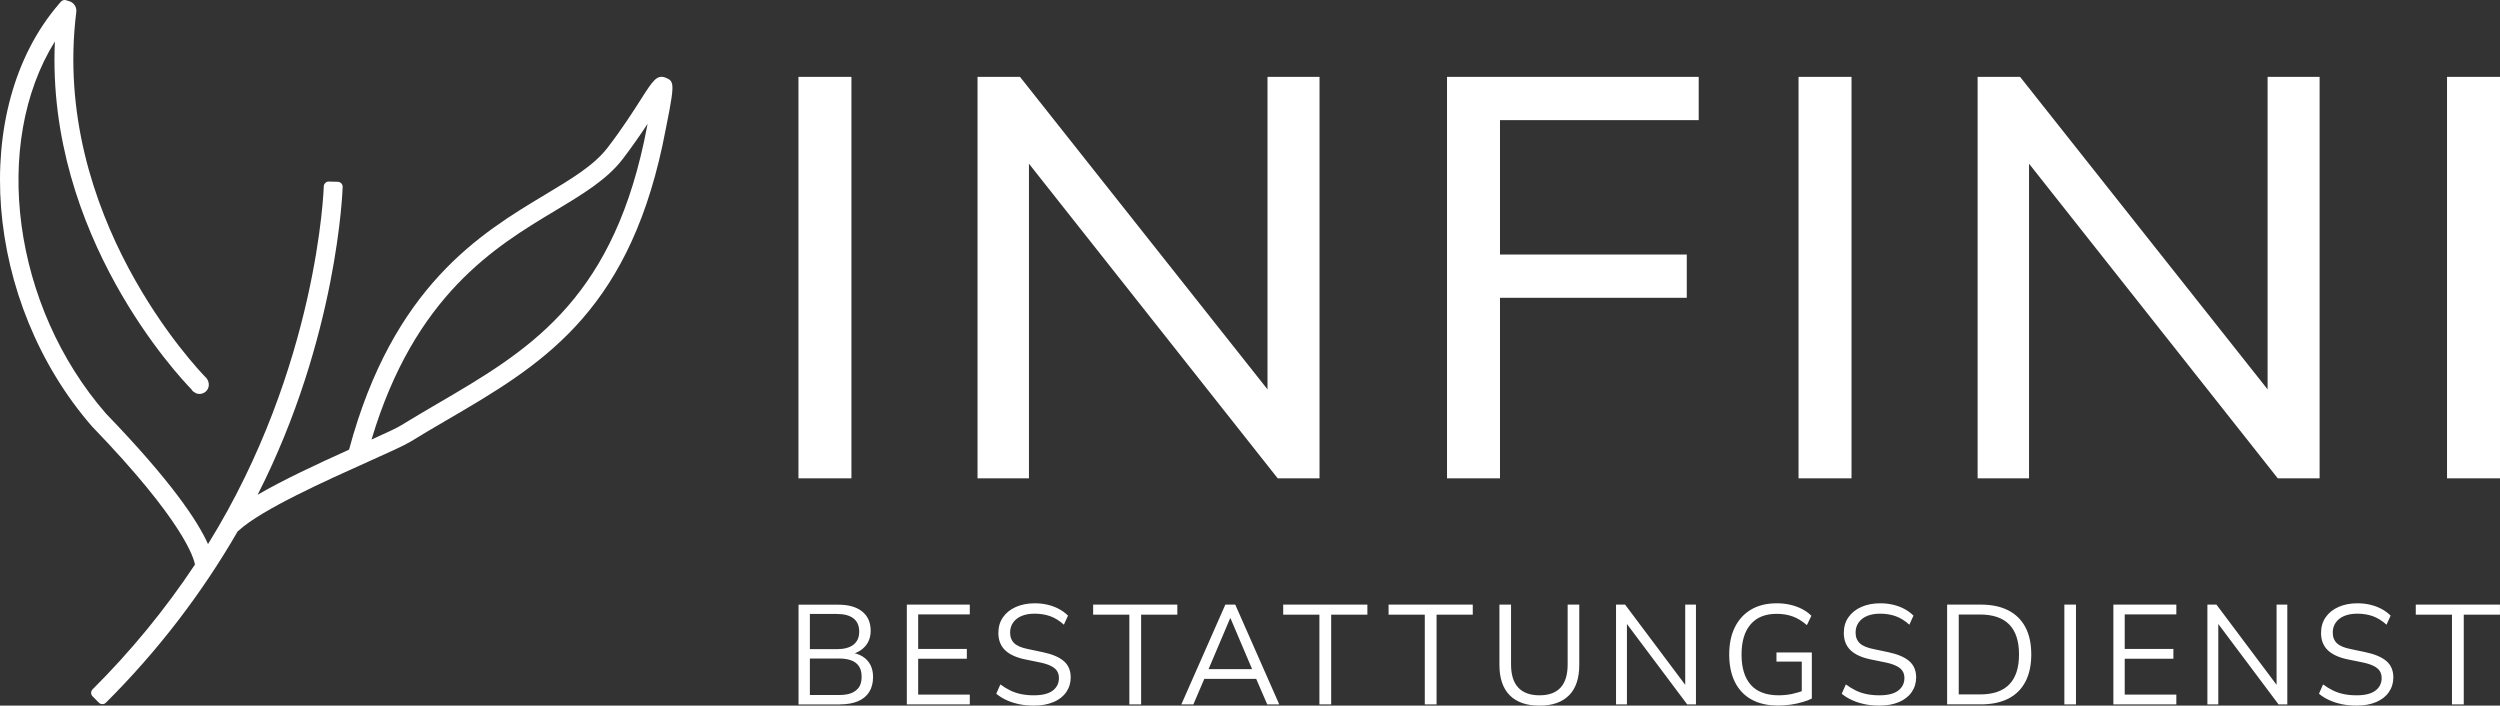 <?xml version="1.0" encoding="UTF-8"?>
<svg id="Ebene_2" data-name="Ebene 2" xmlns="http://www.w3.org/2000/svg" viewBox="0 0 626.27 176.76">
  <rect x="0" y="0" width="626.27" height="176.76" fill="#333333" stroke="none"/>
  <defs>
    <style>
      .cls-1 {
        fill: #fff;
      }
    </style>
  </defs>
  <g id="Ebene_1" data-name="Ebene 1">
    <g>
      <path class="cls-1" d="M617.19,176.45v-22.47h9.07v-2.52h-21.09v2.52h9.07v22.47h2.94ZM595.24,175.88c1.38-.59,2.45-1.42,3.19-2.5.74-1.07,1.12-2.3,1.12-3.67,0-1.73-.57-3.09-1.72-4.09-1.15-1-2.91-1.75-5.3-2.25l-3.69-.78c-1.58-.31-2.72-.79-3.42-1.45-.7-.66-1.05-1.56-1.05-2.69,0-.94.25-1.78.76-2.5.51-.72,1.22-1.27,2.13-1.65.91-.38,1.99-.57,3.24-.57,1.46,0,2.79.22,3.97.65,1.18.44,2.3,1.14,3.37,2.11l1.03-2.27c-.66-.66-1.42-1.22-2.29-1.68-.86-.46-1.8-.81-2.82-1.05-1.02-.24-2.09-.36-3.22-.36-1.77,0-3.35.31-4.73.92-1.38.61-2.46,1.48-3.22,2.59-.77,1.11-1.15,2.41-1.15,3.9,0,1.8.55,3.23,1.65,4.31,1.1,1.07,2.76,1.85,4.98,2.32l3.69.75c1.16.24,2.1.53,2.82.89.72.35,1.24.78,1.56,1.27.32.5.48,1.09.48,1.77,0,1.3-.51,2.35-1.54,3.14-1.03.79-2.61,1.19-4.73,1.19-1.16,0-2.23-.1-3.21-.3-.98-.2-1.89-.51-2.73-.92-.84-.41-1.66-.92-2.46-1.51l-1.03,2.34c.78.64,1.65,1.18,2.6,1.61.96.44,2.01.77,3.15,1.01,1.15.23,2.37.35,3.67.35,1.89,0,3.53-.3,4.91-.89M555.7,176.45v-21.23h-.82l15.91,21.23h2.2v-24.99h-2.69v21.23h.85l-15.91-21.23h-2.27v24.99h2.73ZM545.19,176.45v-2.44h-12.93v-9h12.19v-2.45h-12.19v-8.65h12.93v-2.45h-15.77v24.99h15.77ZM520.05,151.46h-2.91v24.99h2.91v-24.99ZM490.67,153.94h5.32c3.26,0,5.71.83,7.34,2.5,1.63,1.66,2.45,4.16,2.45,7.49s-.81,5.84-2.43,7.51c-1.62,1.68-4.07,2.52-7.35,2.52h-5.32v-20.02ZM496.2,176.45c2.72,0,5.02-.48,6.89-1.43,1.88-.96,3.31-2.37,4.29-4.24.98-1.87,1.47-4.15,1.47-6.84s-.49-4.97-1.47-6.82c-.98-1.85-2.41-3.26-4.29-4.22-1.88-.96-4.18-1.44-6.89-1.44h-8.43v24.99h8.43ZM475.7,175.88c1.38-.59,2.45-1.42,3.19-2.5.74-1.07,1.12-2.3,1.12-3.67,0-1.73-.57-3.09-1.72-4.09-1.15-1-2.91-1.75-5.3-2.25l-3.68-.78c-1.58-.31-2.72-.79-3.42-1.45-.7-.66-1.05-1.56-1.05-2.69,0-.94.25-1.78.76-2.5.51-.72,1.22-1.27,2.13-1.65.91-.38,1.99-.57,3.24-.57,1.46,0,2.79.22,3.97.65,1.18.44,2.3,1.14,3.37,2.11l1.03-2.27c-.66-.66-1.42-1.22-2.29-1.68-.86-.46-1.8-.81-2.82-1.05-1.02-.24-2.09-.36-3.23-.36-1.77,0-3.35.31-4.73.92-1.38.61-2.46,1.48-3.23,2.59-.77,1.11-1.15,2.41-1.15,3.9,0,1.8.55,3.23,1.65,4.31,1.1,1.07,2.76,1.85,4.98,2.32l3.69.75c1.16.24,2.1.53,2.82.89.72.35,1.24.78,1.56,1.27.32.5.48,1.09.48,1.77,0,1.3-.51,2.35-1.54,3.14-1.03.79-2.6,1.19-4.73,1.19-1.16,0-2.23-.1-3.21-.3-.98-.2-1.89-.51-2.73-.92-.84-.41-1.66-.92-2.46-1.51l-1.03,2.34c.78.64,1.65,1.18,2.61,1.61.96.44,2.01.77,3.15,1.01,1.15.23,2.37.35,3.67.35,1.89,0,3.53-.3,4.91-.89M448.53,176.53c1.04-.15,2.03-.37,2.98-.64.94-.27,1.74-.57,2.37-.9v-11.55h-8.86v2.3h6.34v8.83l.64-1.67c-.97.4-2,.71-3.08.94-1.09.22-2.2.34-3.33.34-3.12,0-5.45-.87-7-2.62-1.55-1.75-2.32-4.28-2.32-7.58s.75-5.78,2.25-7.55c1.5-1.77,3.68-2.66,6.54-2.66,1.51,0,2.87.23,4.07.67,1.21.45,2.38,1.17,3.51,2.16l1.13-2.34c-.69-.69-1.48-1.26-2.39-1.72-.91-.46-1.89-.81-2.94-1.05-1.05-.24-2.17-.36-3.35-.36-2.5,0-4.64.52-6.41,1.56-1.77,1.04-3.13,2.52-4.08,4.43-.95,1.91-1.42,4.19-1.42,6.84s.47,4.96,1.42,6.88c.95,1.91,2.33,3.38,4.16,4.39,1.83,1.02,4.08,1.52,6.75,1.52.97,0,1.97-.08,3.01-.23M407.56,176.45v-21.23h-.82l15.91,21.23h2.2v-24.99h-2.69v21.23h.85l-15.91-21.23h-2.27v24.99h2.73ZM393.09,174.16c1.69-1.74,2.53-4.27,2.53-7.6v-15.1h-2.91v14.96c0,2.6-.59,4.54-1.77,5.83-1.18,1.29-2.94,1.93-5.28,1.93s-4.11-.64-5.32-1.93c-1.21-1.29-1.81-3.23-1.81-5.83v-14.96h-2.91v15.1c0,3.33.86,5.87,2.57,7.6,1.71,1.74,4.2,2.61,7.46,2.61s5.73-.87,7.42-2.61M359.87,176.45v-22.47h9.07v-2.52h-21.09v2.52h9.07v22.47h2.94ZM333.47,176.45v-22.47h9.07v-2.52h-21.09v2.52h9.07v22.47h2.94ZM308.24,154.86l5.71,13.43.78-.67h-13.11l.85.67,5.7-13.43h.07ZM298.95,176.45l3.05-7.12-1.45.74h15.24l-1.42-.74,3.08,7.12h3.01l-11.02-24.99h-2.48l-11.02,24.99h3.01ZM285.86,176.45v-22.47h9.07v-2.52h-21.09v2.52h9.07v22.47h2.94ZM263.91,175.88c1.38-.59,2.45-1.42,3.19-2.5.74-1.07,1.12-2.3,1.12-3.67,0-1.73-.57-3.09-1.72-4.09-1.15-1-2.91-1.75-5.3-2.25l-3.69-.78c-1.58-.31-2.72-.79-3.42-1.45-.7-.66-1.05-1.56-1.05-2.69,0-.94.25-1.78.76-2.5.51-.72,1.22-1.27,2.13-1.65.91-.38,1.99-.57,3.24-.57,1.46,0,2.79.22,3.97.65,1.18.44,2.3,1.14,3.37,2.11l1.03-2.27c-.66-.66-1.42-1.22-2.29-1.68-.86-.46-1.8-.81-2.82-1.05-1.02-.24-2.09-.36-3.22-.36-1.77,0-3.35.31-4.73.92-1.38.61-2.46,1.48-3.23,2.59-.77,1.11-1.15,2.41-1.15,3.9,0,1.8.55,3.23,1.65,4.31,1.1,1.07,2.76,1.85,4.98,2.32l3.68.75c1.16.24,2.1.53,2.82.89.72.35,1.24.78,1.56,1.27.32.5.48,1.09.48,1.77,0,1.3-.51,2.35-1.54,3.14-1.03.79-2.6,1.19-4.73,1.19-1.16,0-2.23-.1-3.21-.3-.98-.2-1.89-.51-2.73-.92-.84-.41-1.66-.92-2.46-1.51l-1.03,2.34c.78.64,1.65,1.18,2.6,1.61.96.44,2.01.77,3.15,1.01,1.15.23,2.37.35,3.67.35,1.89,0,3.53-.3,4.91-.89M242.94,176.45v-2.44h-12.93v-9h12.19v-2.45h-12.19v-8.65h12.93v-2.45h-15.77v24.99h15.77ZM202.88,153.8h6.73c1.84,0,3.24.37,4.2,1.12.96.74,1.43,1.85,1.43,3.31s-.48,2.5-1.43,3.26c-.96.76-2.36,1.13-4.2,1.13h-6.73v-8.82ZM202.88,164.96h7.3c.76,0,1.44.06,2.04.18.6.12,1.13.3,1.58.53.45.24.83.54,1.13.9.31.37.54.79.69,1.28.15.48.23,1.05.23,1.68s-.08,1.17-.23,1.67c-.15.5-.38.92-.69,1.28-.31.35-.68.66-1.13.9-.45.25-.97.43-1.58.55-.6.12-1.28.18-2.04.18h-7.3v-9.14ZM210.46,176.45c1.75,0,3.24-.26,4.46-.78,1.23-.52,2.17-1.29,2.82-2.32.65-1.03.97-2.29.97-3.77,0-1.16-.23-2.17-.67-3.03-.45-.86-1.1-1.56-1.95-2.09-.85-.53-1.87-.87-3.05-1.01v.5c1.56-.33,2.79-1.02,3.7-2.05.91-1.04,1.37-2.34,1.37-3.9,0-2.08-.71-3.68-2.13-4.82-1.42-1.13-3.4-1.7-5.95-1.7h-9.99v24.99h10.42Z"/>
      <path class="cls-1" d="M200.02,119.82h13.27V19.25h-13.27v100.57ZM317.52,19.25v78.29l-62.01-78.29h-10.63v100.57h12.88V41.01l62.31,78.81h10.48V19.25h-13.03ZM362.49,19.25v100.57h13.27v-45.22h46.79v-10.84h-46.79V30.09h49.78v-10.84h-63.05ZM450.55,119.82h13.27V19.25h-13.27v100.57ZM568.05,19.25v78.29l-62.01-78.29h-10.63v100.57h12.88V41.01l62.31,78.81h10.48V19.25h-13.03ZM613,119.82h13.27V19.25h-13.27v100.57Z"/>
      <path class="cls-1" d="M166.79,19.48h0c-2.22-.88-3.22.67-6.18,5.31-1.99,3.12-4.71,7.39-8.4,12.2-3.38,4.41-9.05,7.82-15.63,11.76-16.09,9.66-38.13,22.88-49.14,63.89-8.28,3.74-16.59,7.63-22.9,11.3,20.12-39.57,21.29-76.74,21.3-77.12.02-.69-.53-1.26-1.22-1.28l-2.23-.06c-.35-.02-.65.11-.89.34-.24.23-.38.54-.39.87-.01.45-1.48,45.2-29,89.61-2.59-5.79-9.26-15.82-25.56-32.69C3.12,76.7-2.15,35.97,13.75,10.38c-2.22,48.73,31.33,84.2,34.16,87.1.1.17.22.33.35.47.11.12.25.2.39.26.19.17.34.28.52.33,1.04.38,2.22-.03,2.8-.96.54-.85.42-2.06-.28-2.89h0s-.06-.06-.08-.08c-.01-.01-.06-.06-.08-.08,0,0-.02-.02-.03-.03-1.81-1.85-38.76-40.38-32.39-91.49.14-1.11-.46-2.16-1.48-2.61-.04-.02-.08-.03-.12-.04l-.92-.3c-.48-.16-1.01,0-1.34.37l-.54.63C-7.82,27.27-4.03,75.68,23.05,106.82c23,23.81,25.52,33.03,25.79,34.61-7.44,11.2-16.06,21.71-25.64,31.25-.24.23-.37.55-.37.88,0,.33.13.65.36.88l1.57,1.58c.24.25.57.37.89.37s.64-.12.88-.36c12.86-12.81,23.97-27.25,33.01-42.92.11-.07.21-.15.3-.24,5.67-5.21,21.87-12.49,32.61-17.31,4.94-2.22,8.84-3.97,10.42-4.94,3.02-1.86,6.11-3.67,9.11-5.42l.11-.06c22.98-13.43,44.68-26.12,53.85-68.66,3.13-15.42,3.25-16.03.84-17ZM162.23,31.01c-.28,1.41-.59,2.93-.91,4.53-8.73,40.45-29.56,52.62-51.61,65.52l-.28.16c-2.96,1.73-6.02,3.53-9.03,5.38-1.07.66-3.87,1.95-7.33,3.51,10.82-36.21,31.06-48.36,45.94-57.29,6.98-4.19,13.01-7.81,16.95-12.94,2.49-3.25,4.58-6.3,6.27-8.87Z"/>
    </g>
  </g>
</svg>